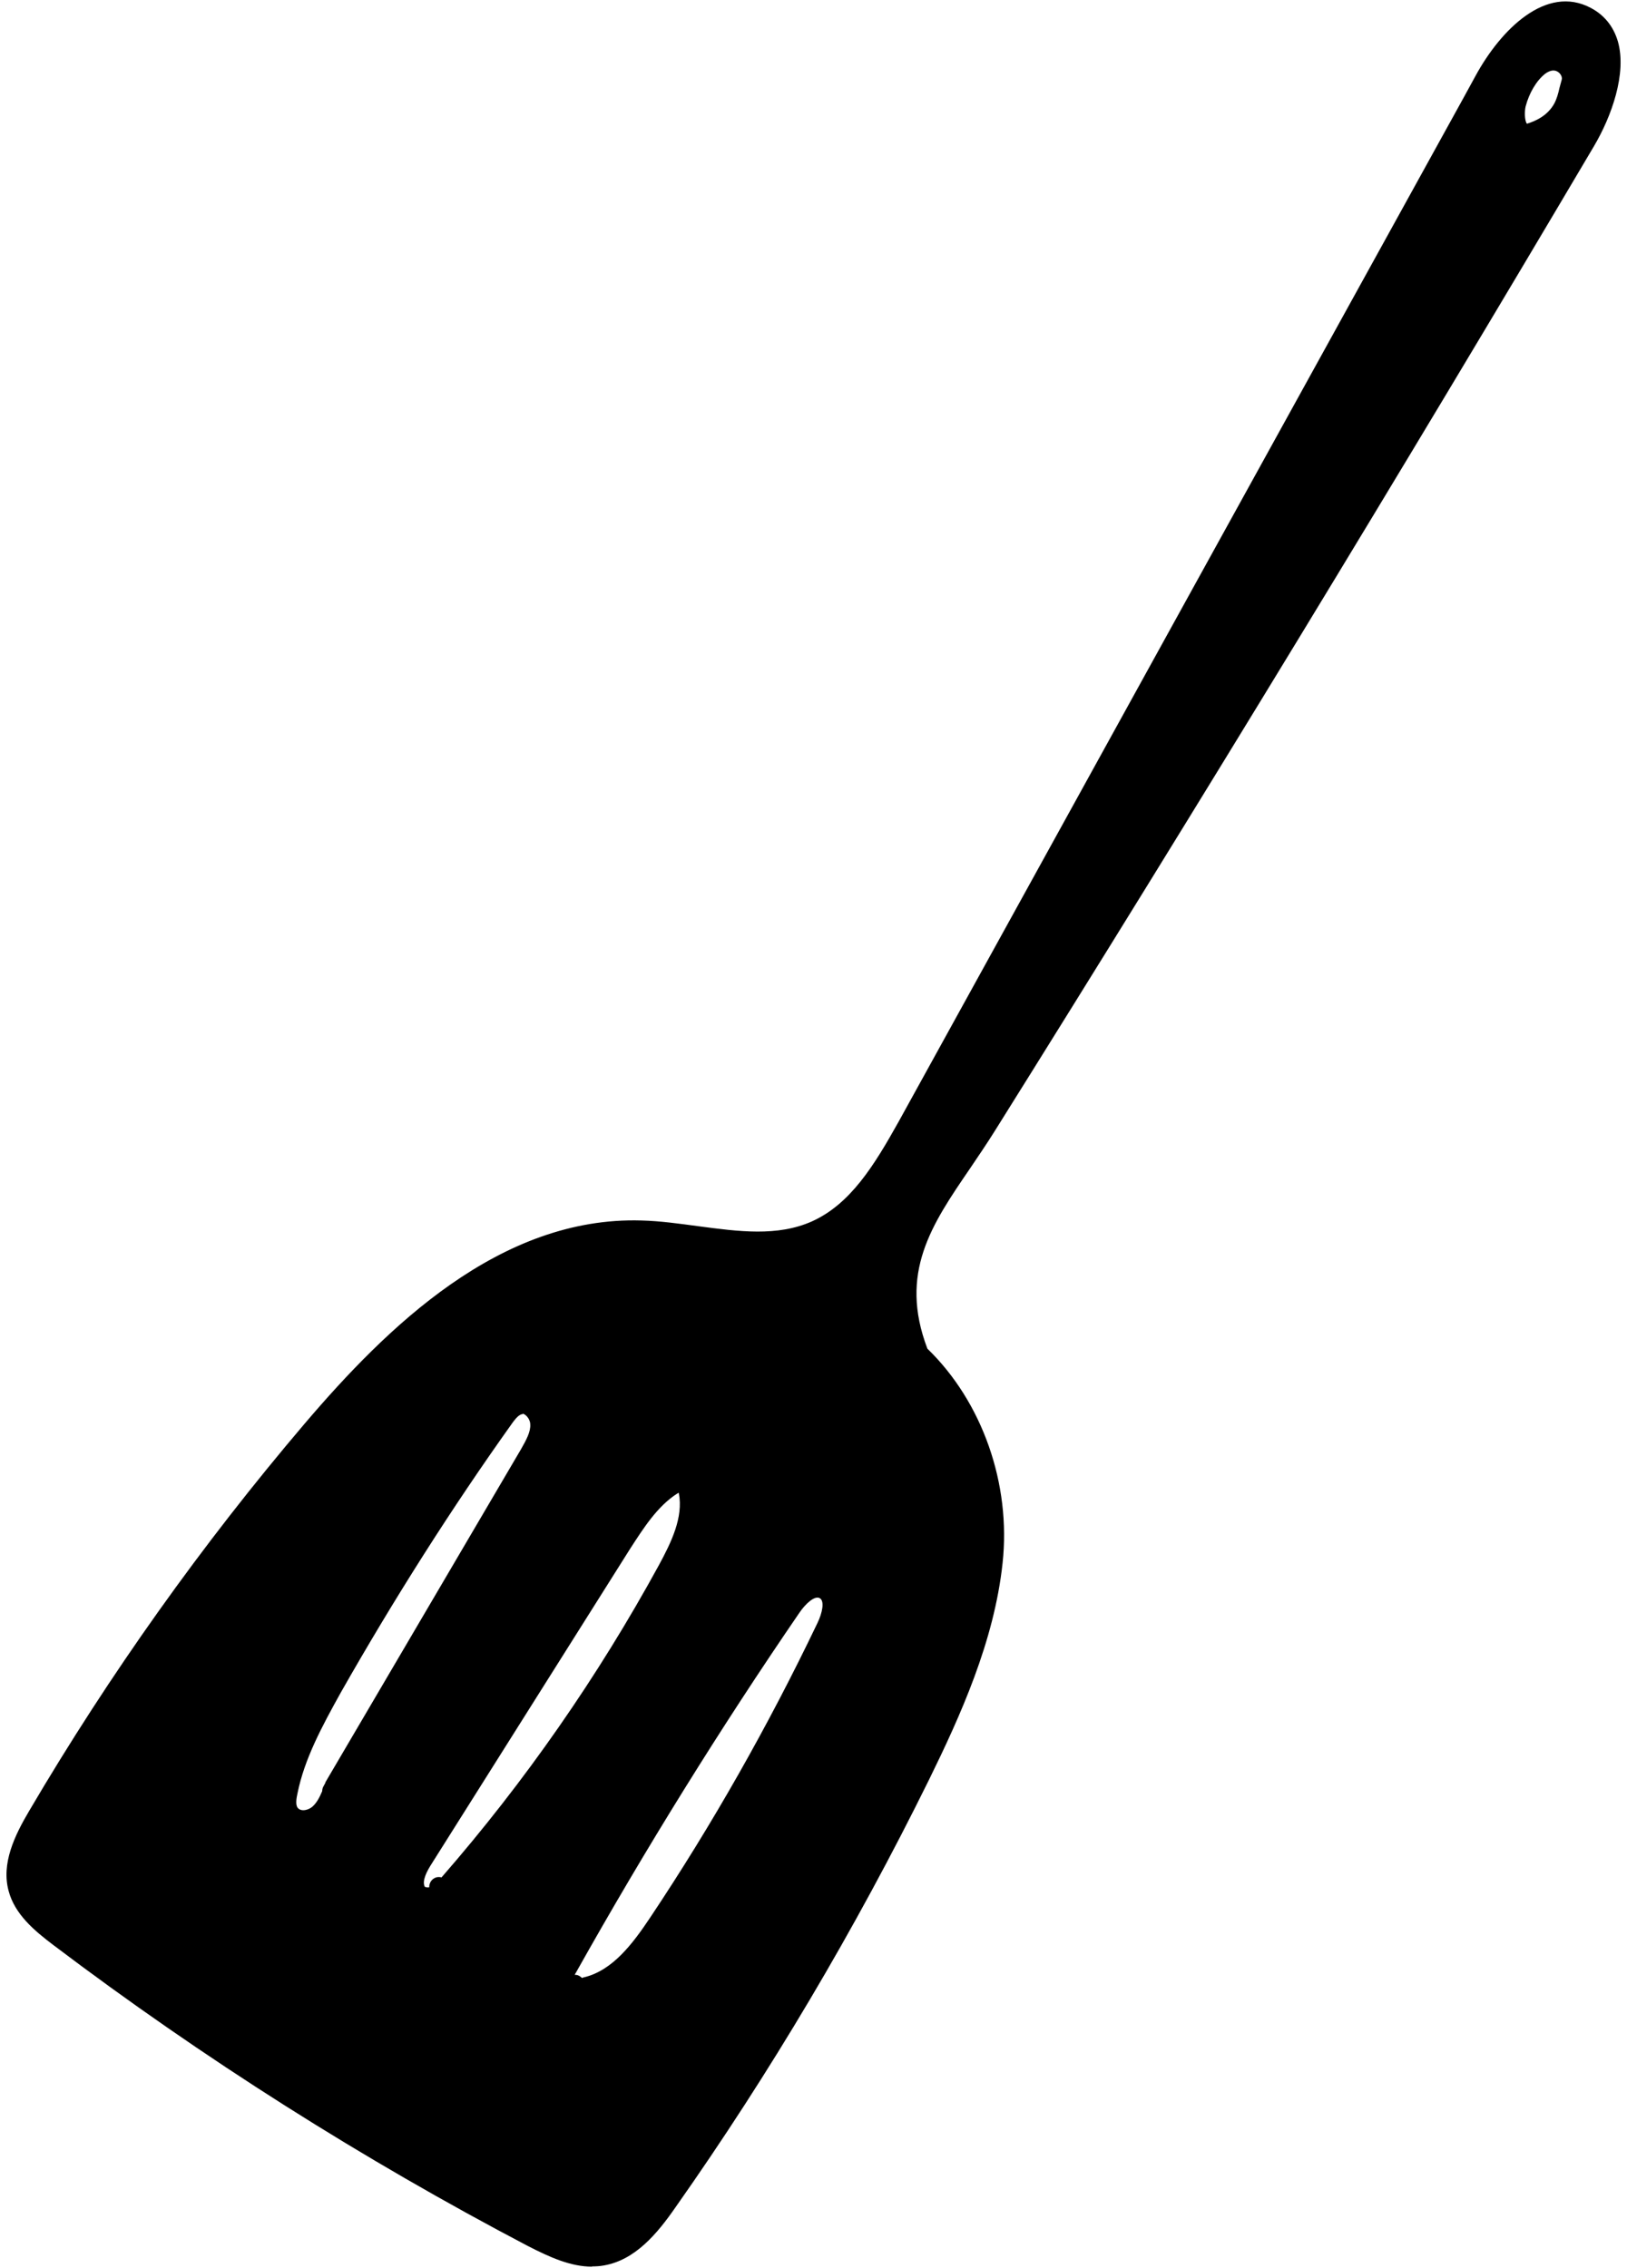 <?xml version="1.0" encoding="UTF-8"?><svg id="_レイヤー_1" xmlns="http://www.w3.org/2000/svg" viewBox="0 0 66 92"><path d="M32.1,65.18c-3.24,4.73-6.27,9.61-9.08,14.62-.1.17-.2.37-.15.56.04.19.33.32.44.15l.47.08c1.3-.31,2.18-1.49,2.92-2.6,2.55-3.83,4.83-7.85,6.81-11.99.25-.51.42-1.26-.07-1.53-.48-.28-1.03.25-1.35.71ZM61.64,4.25c-.08.29-.09,1.07.37,1.04v-.04c.51-.15.98-.45,1.25-.94.17-.32.22-.66.32-1,.08-.26-.09-.55-.34-.66-.24-.12-.53-.02-.74.14-.43.35-.74.91-.87,1.45ZM18.84,72.76c-.55.87-1.09,1.74-1.64,2.61-.26.41-.52.9-.32,1.33.21.43,1.08.29.94-.16h.28c3.46-3.94,6.48-8.27,8.99-12.87.53-.98,1.06-2.08.85-3.17-.03-.13-.08-.28-.19-.34-.15-.08-.33,0-.47.1-.88.57-1.47,1.49-2.04,2.38-2.12,3.38-4.26,6.76-6.38,10.14ZM11.76,73.6c.26.35.82.3,1.15.02.33-.27.49-.69.63-1.09h0c2.64-4.51,5.29-9.02,7.93-13.52.22-.38.45-.79.43-1.22-.02-.44-.41-.89-.83-.79-.27.05-.47.29-.63.53-2.51,3.53-4.83,7.19-6.96,10.94-.75,1.34-1.5,2.71-1.81,4.21-.07.32-.11.67.09.93ZM12.66,58.01c3.5-4.1,7.96-8.25,13.35-8.1,2.4.07,4.91.98,7.09,0,1.74-.78,2.78-2.56,3.71-4.23,7.79-14.14,15.6-28.28,23.41-42.42.87-1.59,2.53-3.44,4.13-2.59,1.68.88.94,3.42-.03,5.05-7.93,13.41-16.03,26.73-24.29,39.93-1.9,3.05-4.34,5.29-2.72,9.34h.03c2.21,2.12,3.27,5.32,2.94,8.38-.33,3.04-1.6,5.91-2.95,8.67-2.96,6.01-6.38,11.79-10.23,17.27-.68.97-1.49,2-2.65,2.21-.97.17-1.94-.3-2.82-.75-6.73-3.53-13.16-7.61-19.21-12.18-.7-.53-1.44-1.13-1.66-1.98-.27-1.01.26-2.05.8-2.96,3.24-5.52,6.98-10.76,11.13-15.64Z"/><path d="M24.02,91.95c-.88,0-1.73-.39-2.59-.83-6.71-3.52-13.19-7.62-19.27-12.22-.78-.59-1.56-1.25-1.81-2.19-.3-1.11.23-2.23.84-3.26,3.25-5.53,7.01-10.81,11.17-15.7,3.34-3.92,7.92-8.41,13.66-8.24.77.02,1.54.13,2.29.23,1.66.22,3.22.43,4.62-.19,1.56-.7,2.52-2.25,3.53-4.06,7.62-13.82,15.25-27.65,22.88-41.47l.52-.95c1.02-1.87,2.86-3.71,4.67-2.75.55.29.92.75,1.1,1.36.37,1.3-.26,3.05-.97,4.25-7.83,13.25-16.01,26.69-24.3,39.94-.33.53-.68,1.04-1.01,1.53-1.55,2.27-2.9,4.23-1.73,7.31,2.23,2.16,3.4,5.49,3.05,8.7-.34,3.18-1.72,6.21-2.99,8.8-2.99,6.06-6.44,11.88-10.27,17.32-.76,1.1-1.65,2.15-2.91,2.37-.16.03-.33.04-.49.04ZM25.73,50.3c-5.29,0-9.59,4.24-12.77,7.96-4.13,4.85-7.86,10.09-11.09,15.58-.49.83-.99,1.78-.75,2.65.19.71.83,1.24,1.52,1.76,6.05,4.56,12.49,8.65,19.16,12.14.92.47,1.75.86,2.57.71,1.02-.18,1.77-1.15,2.39-2.04,3.8-5.41,7.24-11.2,10.2-17.21,1.24-2.53,2.58-5.48,2.91-8.53.32-2.93-.72-5.97-2.72-7.96-.11-.04-.19-.12-.23-.24-1.42-3.54.13-5.8,1.77-8.19.33-.49.67-.98,1-1.5,8.29-13.25,16.46-26.68,24.29-39.93.6-1.01,1.19-2.57.89-3.62-.11-.4-.34-.68-.7-.87-1.38-.73-2.91,1.18-3.59,2.43l-.52.95c-7.63,13.83-15.26,27.65-22.88,41.47-.83,1.49-1.97,3.54-3.9,4.4-1.61.72-3.36.48-5.05.25-.73-.1-1.49-.2-2.21-.22-.09,0-.18,0-.26,0Z"/><path d="M23.79,80.99c-.11,0-.21-.04-.28-.11-.13.09-.3.13-.47.1-.27-.05-.49-.27-.55-.52-.09-.35.09-.67.19-.85,2.82-5.03,5.88-9.96,9.09-14.65.57-.85,1.29-1.17,1.88-.83.6.33.69,1.12.23,2.05-2,4.19-4.3,8.24-6.84,12.04-.78,1.16-1.73,2.42-3.16,2.77-.03,0-.06.01-.09.01ZM23.32,80.11c.08,0,.16.02.23.08.02.01.04.03.06.05.03-.01.06-.03.09-.03,1.15-.28,1.96-1.35,2.68-2.43,2.51-3.76,4.79-7.78,6.78-11.94.2-.41.3-.9.09-1.01-.2-.11-.57.22-.82.59-3.2,4.67-6.25,9.58-9.06,14.59-.03.05-.05.08-.06.12h0Z"/><path d="M17.36,77.36c-.34,0-.68-.15-.84-.48-.32-.68.12-1.38.34-1.72l8.03-12.74c.6-.94,1.22-1.89,2.17-2.5.12-.08.49-.31.87-.12.22.12.35.33.41.62.24,1.23-.33,2.42-.89,3.44-2.52,4.63-5.56,8.99-9.04,12.96-.07.08-.15.12-.25.13-.08.15-.22.27-.4.34-.12.05-.25.07-.39.07ZM27.53,60.56s-.04.02-.06.03c-.8.51-1.36,1.39-1.91,2.24l-8.04,12.76c-.2.31-.41.7-.29.95.08.03.14.03.18.02,0-.18.1-.34.28-.4.07-.02.15-.02.22,0,3.39-3.89,6.35-8.15,8.82-12.67.51-.94.99-1.94.81-2.9,0,0,0-.01,0-.02Z"/><path d="M12.3,74.24s-.1,0-.14,0c-.29-.03-.55-.18-.71-.4-.34-.43-.21-1-.16-1.25.31-1.49,1.02-2.84,1.85-4.32,2.17-3.82,4.52-7.51,6.99-10.98.19-.28.46-.61.88-.69.26-.06.55,0,.79.19.3.22.5.6.52.98.03.56-.27,1.07-.48,1.44l-7.92,13.49c-.16.45-.35.91-.74,1.23-.24.2-.56.32-.87.32ZM21.2,57.37s-.02,0-.03,0c-.16.03-.33.28-.39.36-2.46,3.45-4.79,7.12-6.95,10.92-.79,1.42-1.48,2.71-1.76,4.09-.05.22-.09.48.01.6.04.05.1.08.17.09.13.02.3-.04.41-.13.18-.15.3-.38.41-.64,0-.07.02-.15.06-.21l.07-.13v-.02s7.94-13.52,7.94-13.52c.21-.37.39-.7.37-1,0-.14-.09-.3-.2-.38-.05-.04-.09-.05-.12-.05Z"/><path d="M61.96,5.54c-.15,0-.3-.07-.41-.2-.26-.32-.22-.91-.16-1.15.16-.65.51-1.22.96-1.58.33-.25.71-.31,1-.17.37.16.58.59.47.95-.03.1-.06.2-.08.3-.06.24-.13.5-.26.74-.24.42-.62.75-1.12.96-.03.05-.08.09-.15.11-.08.02-.15.05-.23.04,0,0-.02,0-.03,0ZM63.02,2.86c-.13,0-.26.07-.35.14-.35.28-.64.78-.78,1.31-.05.19-.05.58.05.71.36-.11.84-.33,1.11-.82.1-.19.16-.4.21-.63.03-.11.06-.22.09-.33.04-.12-.06-.29-.2-.35-.04-.02-.09-.03-.13-.03Z"/></svg>